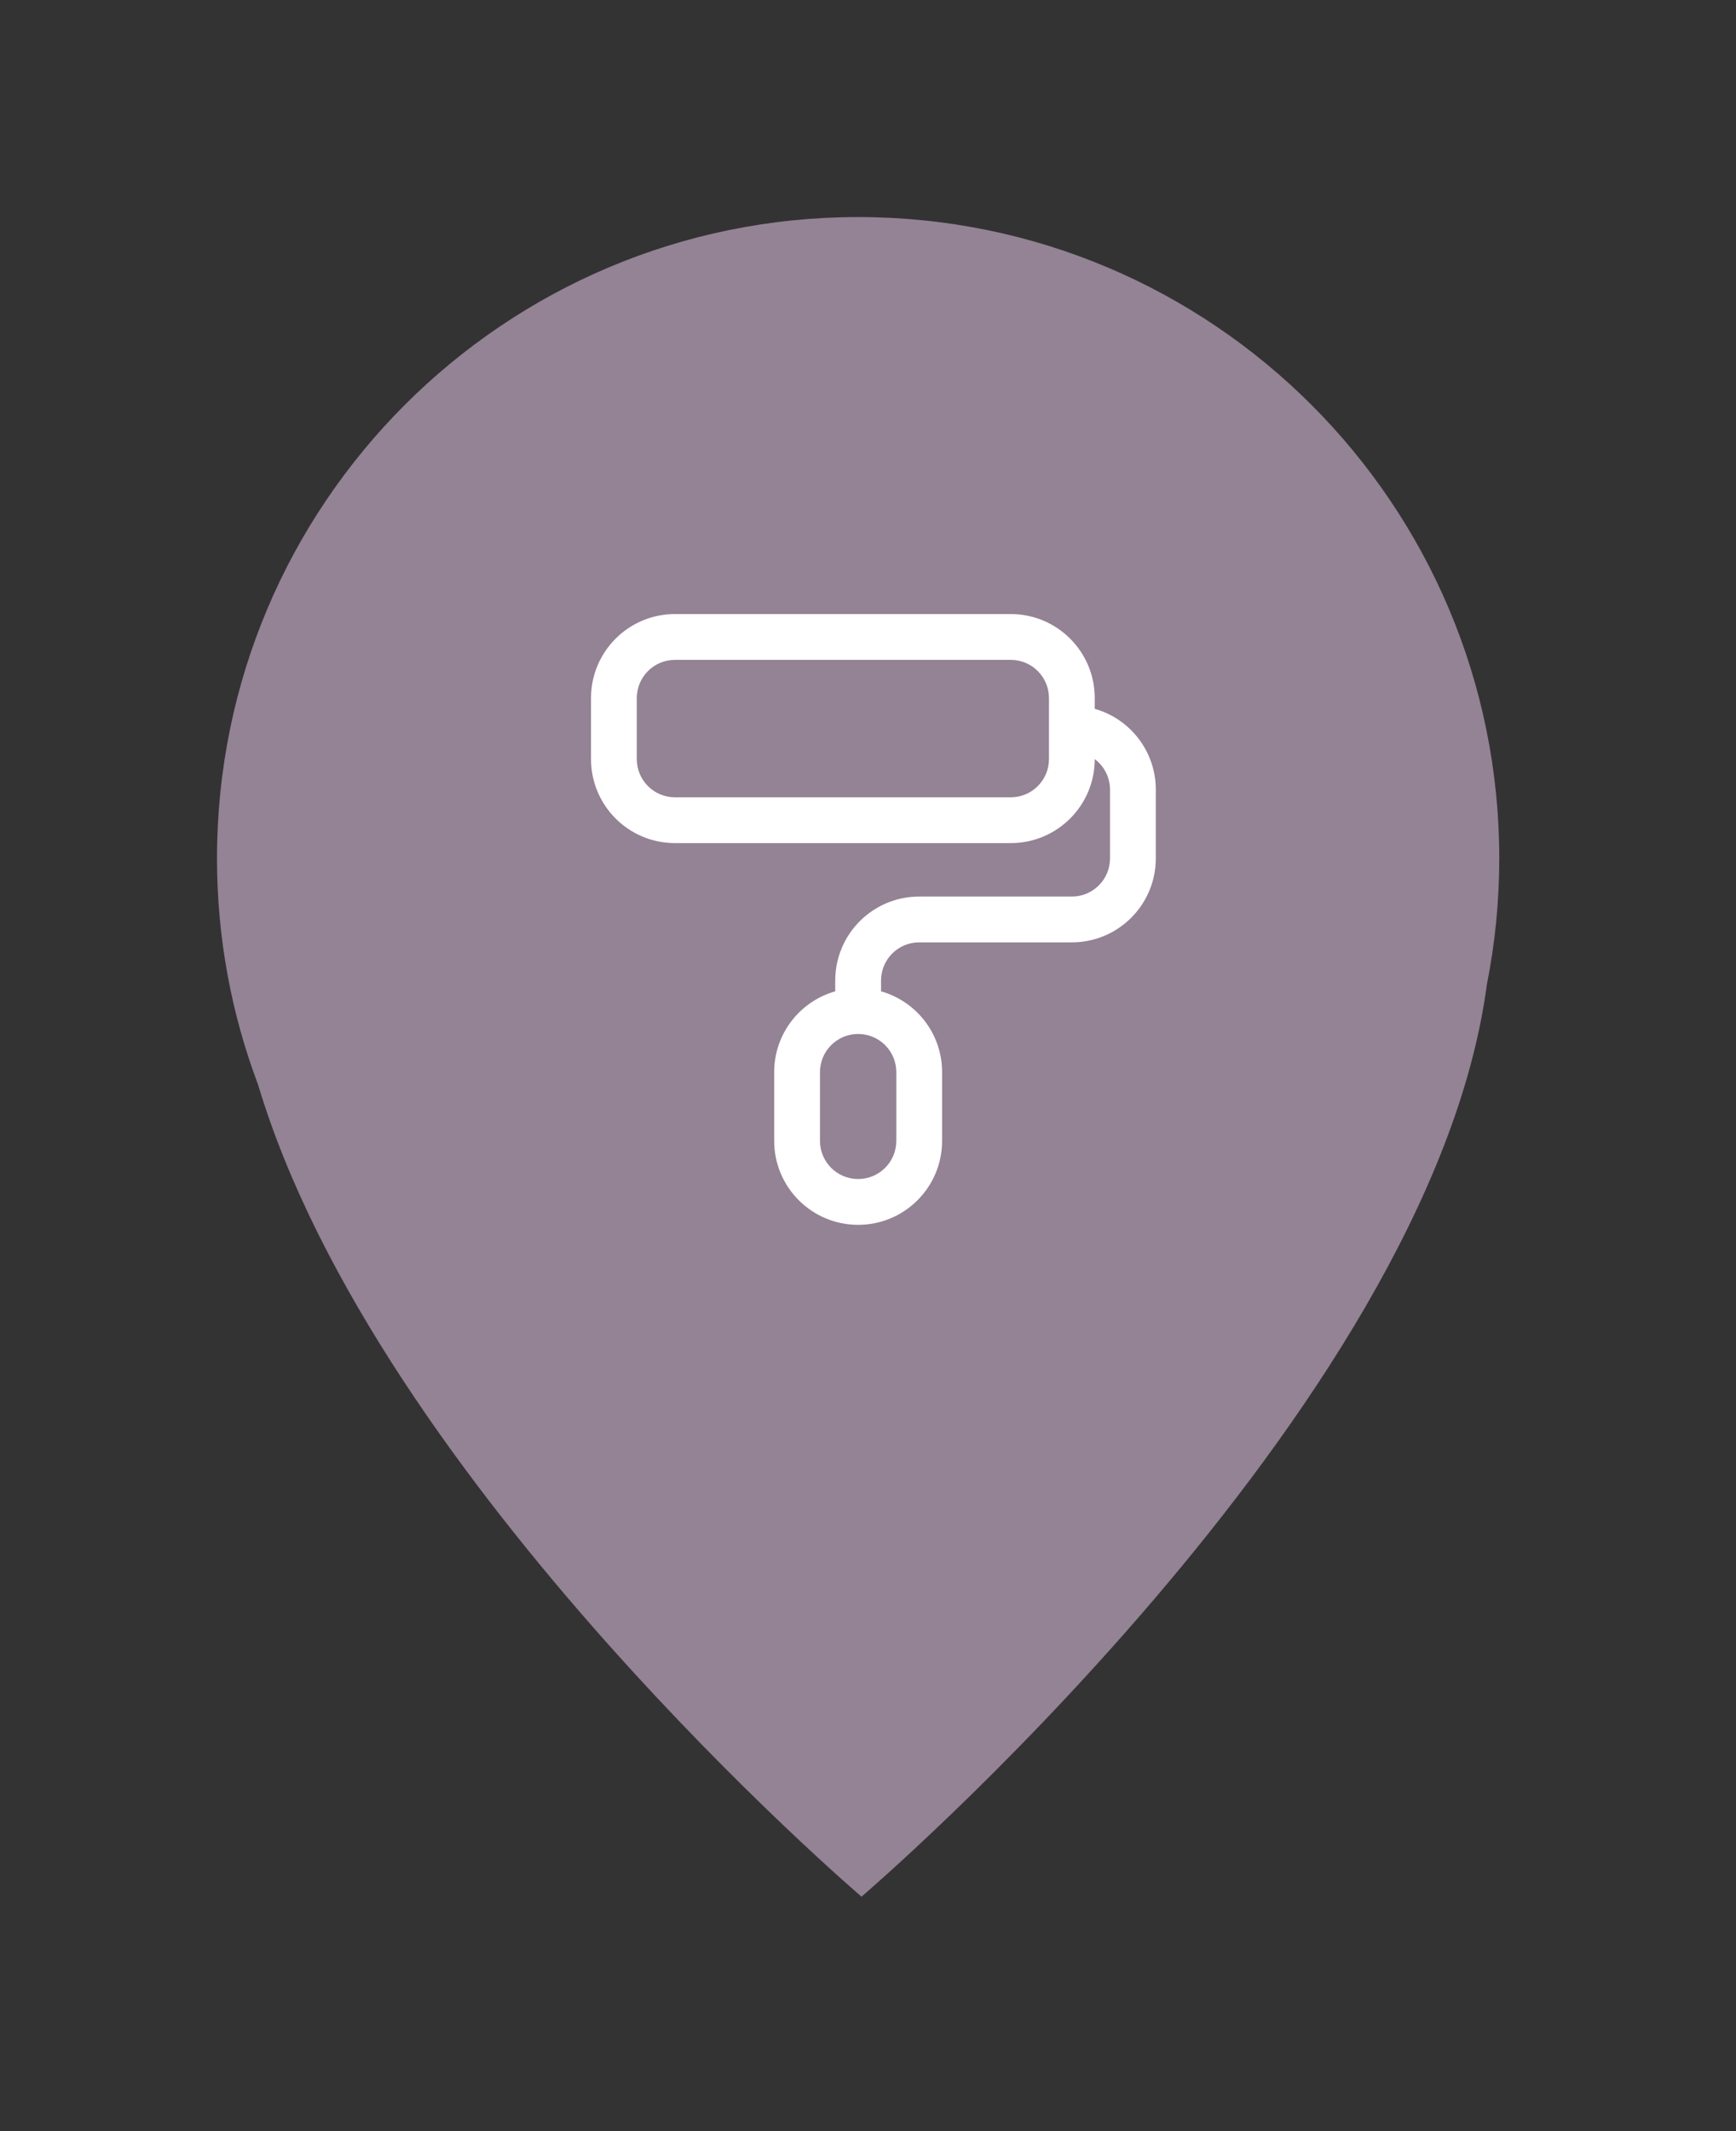 <?xml version="1.0" encoding="UTF-8"?> <svg xmlns="http://www.w3.org/2000/svg" width="88" height="108" viewBox="0 0 88 108" fill="none"><rect x="0" y="0" width="88" height="108" fill="#333333" stroke="none"/><path fill-rule="evenodd" clip-rule="evenodd" d="M43.5 11C61.449 11 76 25.551 76 43.5C76 45.691 75.783 47.831 75.37 49.901C72.501 71.517 43.671 96.119 43.671 96.119C43.671 96.119 19.136 75.182 13.081 54.967C11.736 51.401 11 47.537 11 43.5C11 25.551 25.551 11 43.5 11Z" fill="#948295"></path><path fill-rule="evenodd" clip-rule="evenodd" d="M34.214 33.441C33.146 33.441 32.28 34.307 32.28 35.375V38.47C32.28 39.539 33.146 40.405 34.214 40.405H51.238C52.307 40.405 53.173 39.539 53.173 38.47V35.375C53.173 34.307 52.307 33.441 51.238 33.441H34.214ZM55.494 35.922V35.375C55.494 33.025 53.589 31.119 51.238 31.119H34.214C31.864 31.119 29.959 33.025 29.959 35.375V38.47C29.959 40.821 31.864 42.726 34.214 42.726H51.238C53.589 42.726 55.494 40.821 55.494 38.47C55.964 38.823 56.268 39.385 56.268 40.018V43.5C56.268 44.569 55.402 45.435 54.334 45.435H46.595C44.245 45.435 42.339 47.34 42.339 49.691V50.238C40.553 50.743 39.244 52.385 39.244 54.333V57.816C39.244 60.166 41.15 62.072 43.5 62.072C45.851 62.072 47.756 60.166 47.756 57.816V54.333C47.756 52.385 46.447 50.743 44.661 50.238V49.691C44.661 48.622 45.527 47.756 46.595 47.756H54.334C56.684 47.756 58.589 45.851 58.589 43.5V40.018C58.589 38.07 57.281 36.427 55.494 35.922ZM43.5 52.399C42.432 52.399 41.566 53.265 41.566 54.333V57.816C41.566 58.884 42.432 59.75 43.5 59.75C44.569 59.75 45.435 58.884 45.435 57.816V54.333C45.435 53.265 44.569 52.399 43.5 52.399Z" fill="white"></path></svg> 